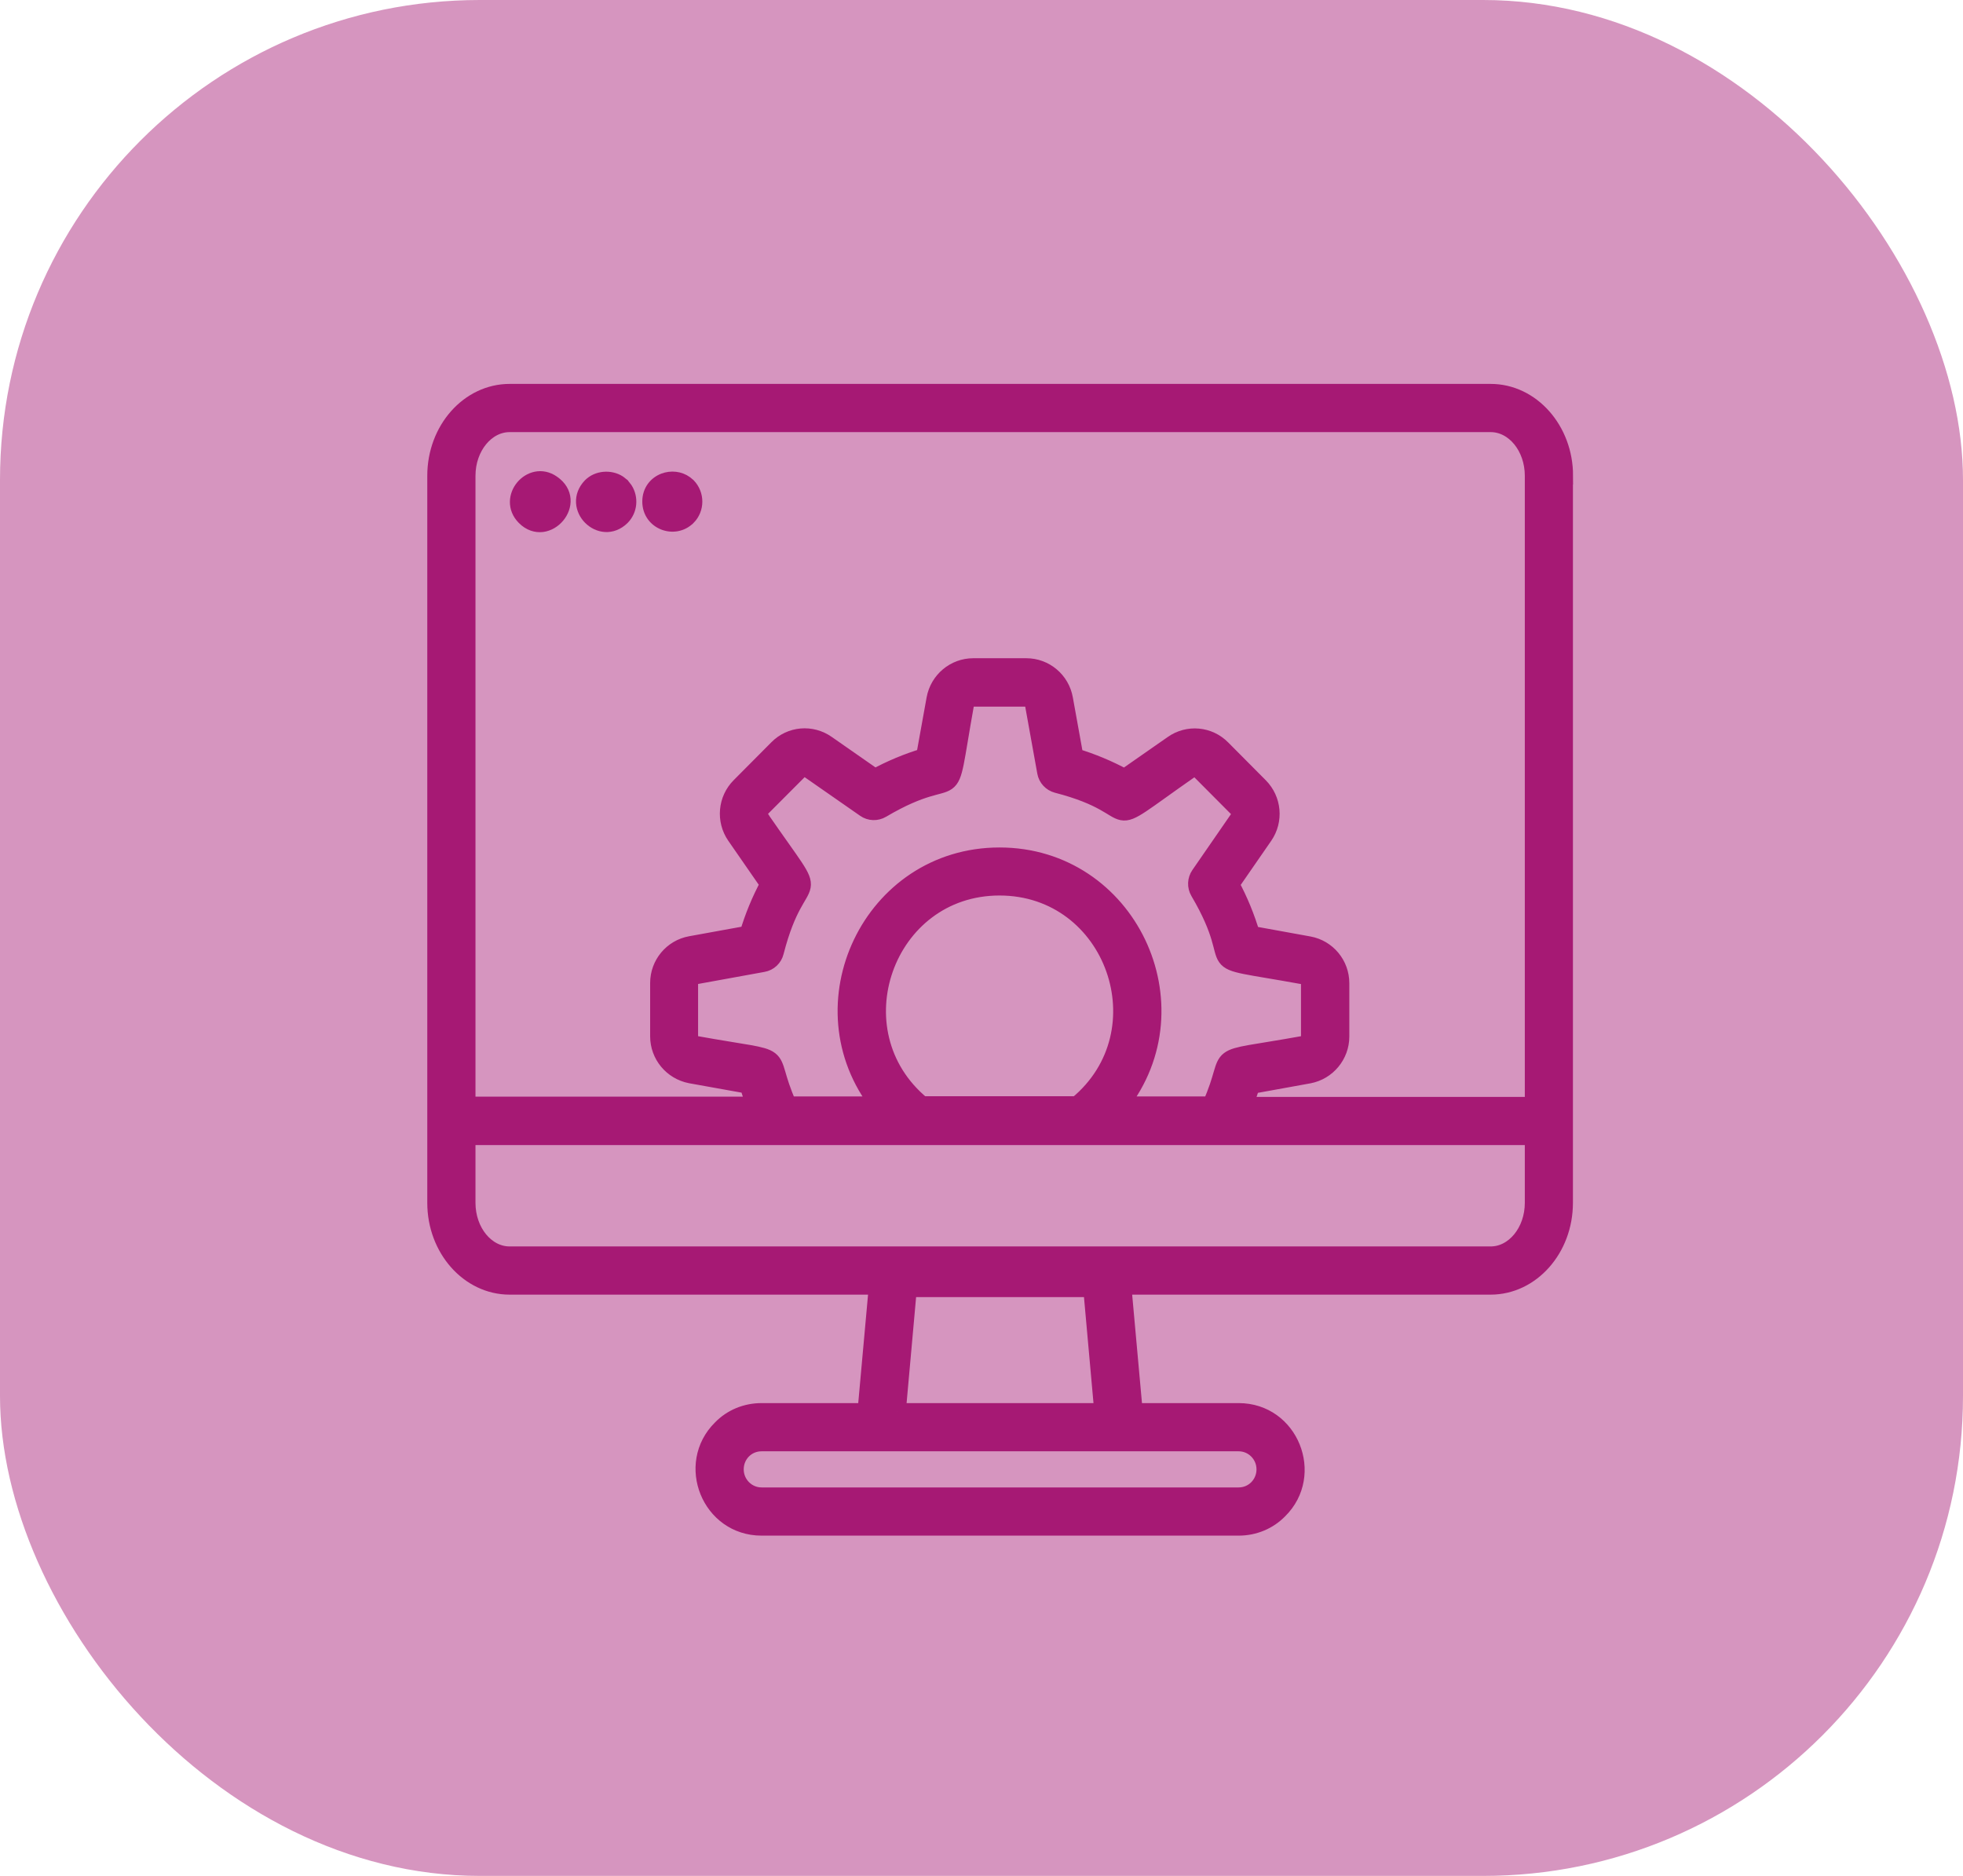 <svg width="45" height="43" viewBox="0 0 45 43" fill="none" xmlns="http://www.w3.org/2000/svg">
<g clip-path="url(#clip0_5145_31)">
<rect width="45" height="43" rx="11" fill="#A61974" fill-opacity="0.46"/>
<mask id="path-2-outside-1_5145_31" maskUnits="userSpaceOnUse" x="8.995" y="8" width="28" height="28" fill="black">
<rect fill="white" x="8.995" y="8" width="28" height="28"/>
<path d="M35.861 10.905C35.861 9.856 35.103 9 34.172 9H11.683C10.752 9 9.995 9.854 9.995 10.905V27.572C9.995 28.62 10.752 29.476 11.683 29.476H20.118L19.857 32.362H17.458C17.103 32.362 16.771 32.5 16.532 32.747C15.709 33.561 16.28 35 17.458 35H28.395C28.75 35 29.081 34.861 29.321 34.614C30.142 33.803 29.575 32.362 28.395 32.362H25.996L25.735 29.476H34.17C35.101 29.476 35.858 28.623 35.858 27.572V10.905H35.861ZM28.395 33.067C28.731 33.067 29.004 33.342 29.004 33.681C29.004 34.019 28.736 34.295 28.395 34.295H17.458C17.122 34.295 16.849 34.019 16.849 33.681C16.849 33.342 17.115 33.067 17.458 33.067H28.395ZM20.564 32.362L20.818 29.533H25.032L25.286 32.362H20.562H20.564ZM35.155 27.572C35.155 28.233 34.713 28.771 34.172 28.771H11.683C11.14 28.771 10.7 28.233 10.7 27.572V26.048H35.155V27.572ZM17.435 18.759C17.385 18.686 17.395 18.587 17.456 18.523L18.319 17.658C18.378 17.597 18.474 17.59 18.544 17.639L19.831 18.535C19.944 18.615 20.092 18.62 20.212 18.549C22.123 17.421 21.651 18.801 22.128 16.148C22.145 16.061 22.218 15.998 22.305 15.998H23.52C23.607 15.998 23.68 16.061 23.697 16.151L23.976 17.698C24 17.834 24.101 17.943 24.235 17.978C26.384 18.533 25.044 19.203 27.282 17.642C27.353 17.592 27.447 17.599 27.508 17.663L28.369 18.528C28.432 18.592 28.442 18.69 28.392 18.763L27.499 20.056C27.421 20.169 27.414 20.317 27.485 20.438C28.618 22.361 27.224 21.881 29.876 22.363C29.961 22.38 30.024 22.455 30.024 22.542V23.765C30.024 23.854 29.961 23.932 29.876 23.946C27.581 24.36 28.352 24.012 27.76 25.333H25.669C27.471 23.05 25.855 19.626 22.913 19.626C19.972 19.626 18.356 23.05 20.158 25.333H18.067C17.475 24.009 18.244 24.36 15.953 23.946C15.866 23.929 15.803 23.852 15.803 23.762V22.54C15.803 22.453 15.866 22.375 15.951 22.361L17.491 22.081C17.627 22.058 17.736 21.954 17.768 21.823C18.323 19.662 18.97 20.988 17.435 18.763V18.759ZM24.694 25.328H21.136C19.109 23.659 20.285 20.327 22.913 20.327C25.542 20.327 26.721 23.657 24.691 25.328H24.694ZM35.157 25.343H28.519C28.578 25.19 28.635 25.032 28.682 24.875L30.008 24.635C30.426 24.555 30.732 24.186 30.732 23.76V22.537C30.732 22.107 30.426 21.74 30.006 21.663L28.684 21.423C28.566 21.023 28.407 20.637 28.209 20.27L28.978 19.158C29.22 18.806 29.178 18.331 28.874 18.025L28.016 17.162C27.713 16.852 27.235 16.809 26.883 17.058L25.78 17.827C25.413 17.628 25.03 17.468 24.637 17.35L24.397 16.021C24.322 15.596 23.955 15.288 23.527 15.288H22.311C21.884 15.288 21.517 15.596 21.439 16.019L21.199 17.348C20.807 17.465 20.423 17.625 20.056 17.825L18.956 17.058C18.601 16.807 18.124 16.849 17.823 17.157L16.962 18.023C16.659 18.326 16.616 18.803 16.858 19.156L17.627 20.266C17.43 20.633 17.27 21.018 17.152 21.418L15.831 21.658C15.41 21.735 15.104 22.102 15.104 22.533V23.755C15.104 24.183 15.408 24.55 15.831 24.633L17.152 24.87C17.2 25.027 17.254 25.185 17.315 25.338H10.7V10.905C10.7 10.244 11.142 9.705 11.683 9.705H34.172C34.715 9.705 35.155 10.244 35.155 10.905V25.34L35.157 25.343Z"/>
</mask>
<path d="M35.861 10.905C35.861 9.856 35.103 9 34.172 9H11.683C10.752 9 9.995 9.854 9.995 10.905V27.572C9.995 28.62 10.752 29.476 11.683 29.476H20.118L19.857 32.362H17.458C17.103 32.362 16.771 32.5 16.532 32.747C15.709 33.561 16.28 35 17.458 35H28.395C28.75 35 29.081 34.861 29.321 34.614C30.142 33.803 29.575 32.362 28.395 32.362H25.996L25.735 29.476H34.17C35.101 29.476 35.858 28.623 35.858 27.572V10.905H35.861ZM28.395 33.067C28.731 33.067 29.004 33.342 29.004 33.681C29.004 34.019 28.736 34.295 28.395 34.295H17.458C17.122 34.295 16.849 34.019 16.849 33.681C16.849 33.342 17.115 33.067 17.458 33.067H28.395ZM20.564 32.362L20.818 29.533H25.032L25.286 32.362H20.562H20.564ZM35.155 27.572C35.155 28.233 34.713 28.771 34.172 28.771H11.683C11.14 28.771 10.7 28.233 10.7 27.572V26.048H35.155V27.572ZM17.435 18.759C17.385 18.686 17.395 18.587 17.456 18.523L18.319 17.658C18.378 17.597 18.474 17.59 18.544 17.639L19.831 18.535C19.944 18.615 20.092 18.62 20.212 18.549C22.123 17.421 21.651 18.801 22.128 16.148C22.145 16.061 22.218 15.998 22.305 15.998H23.52C23.607 15.998 23.68 16.061 23.697 16.151L23.976 17.698C24 17.834 24.101 17.943 24.235 17.978C26.384 18.533 25.044 19.203 27.282 17.642C27.353 17.592 27.447 17.599 27.508 17.663L28.369 18.528C28.432 18.592 28.442 18.69 28.392 18.763L27.499 20.056C27.421 20.169 27.414 20.317 27.485 20.438C28.618 22.361 27.224 21.881 29.876 22.363C29.961 22.38 30.024 22.455 30.024 22.542V23.765C30.024 23.854 29.961 23.932 29.876 23.946C27.581 24.36 28.352 24.012 27.76 25.333H25.669C27.471 23.05 25.855 19.626 22.913 19.626C19.972 19.626 18.356 23.05 20.158 25.333H18.067C17.475 24.009 18.244 24.36 15.953 23.946C15.866 23.929 15.803 23.852 15.803 23.762V22.54C15.803 22.453 15.866 22.375 15.951 22.361L17.491 22.081C17.627 22.058 17.736 21.954 17.768 21.823C18.323 19.662 18.97 20.988 17.435 18.763V18.759ZM24.694 25.328H21.136C19.109 23.659 20.285 20.327 22.913 20.327C25.542 20.327 26.721 23.657 24.691 25.328H24.694ZM35.157 25.343H28.519C28.578 25.19 28.635 25.032 28.682 24.875L30.008 24.635C30.426 24.555 30.732 24.186 30.732 23.76V22.537C30.732 22.107 30.426 21.74 30.006 21.663L28.684 21.423C28.566 21.023 28.407 20.637 28.209 20.27L28.978 19.158C29.22 18.806 29.178 18.331 28.874 18.025L28.016 17.162C27.713 16.852 27.235 16.809 26.883 17.058L25.78 17.827C25.413 17.628 25.03 17.468 24.637 17.35L24.397 16.021C24.322 15.596 23.955 15.288 23.527 15.288H22.311C21.884 15.288 21.517 15.596 21.439 16.019L21.199 17.348C20.807 17.465 20.423 17.625 20.056 17.825L18.956 17.058C18.601 16.807 18.124 16.849 17.823 17.157L16.962 18.023C16.659 18.326 16.616 18.803 16.858 19.156L17.627 20.266C17.43 20.633 17.27 21.018 17.152 21.418L15.831 21.658C15.41 21.735 15.104 22.102 15.104 22.533V23.755C15.104 24.183 15.408 24.55 15.831 24.633L17.152 24.87C17.2 25.027 17.254 25.185 17.315 25.338H10.7V10.905C10.7 10.244 11.142 9.705 11.683 9.705H34.172C34.715 9.705 35.155 10.244 35.155 10.905V25.34L35.157 25.343Z" fill="#A61974"/>
<path d="M35.861 10.905C35.861 9.856 35.103 9 34.172 9H11.683C10.752 9 9.995 9.854 9.995 10.905V27.572C9.995 28.62 10.752 29.476 11.683 29.476H20.118L19.857 32.362H17.458C17.103 32.362 16.771 32.5 16.532 32.747C15.709 33.561 16.28 35 17.458 35H28.395C28.75 35 29.081 34.861 29.321 34.614C30.142 33.803 29.575 32.362 28.395 32.362H25.996L25.735 29.476H34.17C35.101 29.476 35.858 28.623 35.858 27.572V10.905H35.861ZM28.395 33.067C28.731 33.067 29.004 33.342 29.004 33.681C29.004 34.019 28.736 34.295 28.395 34.295H17.458C17.122 34.295 16.849 34.019 16.849 33.681C16.849 33.342 17.115 33.067 17.458 33.067H28.395ZM20.564 32.362L20.818 29.533H25.032L25.286 32.362H20.562H20.564ZM35.155 27.572C35.155 28.233 34.713 28.771 34.172 28.771H11.683C11.14 28.771 10.7 28.233 10.7 27.572V26.048H35.155V27.572ZM17.435 18.759C17.385 18.686 17.395 18.587 17.456 18.523L18.319 17.658C18.378 17.597 18.474 17.59 18.544 17.639L19.831 18.535C19.944 18.615 20.092 18.62 20.212 18.549C22.123 17.421 21.651 18.801 22.128 16.148C22.145 16.061 22.218 15.998 22.305 15.998H23.52C23.607 15.998 23.68 16.061 23.697 16.151L23.976 17.698C24 17.834 24.101 17.943 24.235 17.978C26.384 18.533 25.044 19.203 27.282 17.642C27.353 17.592 27.447 17.599 27.508 17.663L28.369 18.528C28.432 18.592 28.442 18.69 28.392 18.763L27.499 20.056C27.421 20.169 27.414 20.317 27.485 20.438C28.618 22.361 27.224 21.881 29.876 22.363C29.961 22.38 30.024 22.455 30.024 22.542V23.765C30.024 23.854 29.961 23.932 29.876 23.946C27.581 24.36 28.352 24.012 27.76 25.333H25.669C27.471 23.05 25.855 19.626 22.913 19.626C19.972 19.626 18.356 23.05 20.158 25.333H18.067C17.475 24.009 18.244 24.36 15.953 23.946C15.866 23.929 15.803 23.852 15.803 23.762V22.54C15.803 22.453 15.866 22.375 15.951 22.361L17.491 22.081C17.627 22.058 17.736 21.954 17.768 21.823C18.323 19.662 18.97 20.988 17.435 18.763V18.759ZM24.694 25.328H21.136C19.109 23.659 20.285 20.327 22.913 20.327C25.542 20.327 26.721 23.657 24.691 25.328H24.694ZM35.157 25.343H28.519C28.578 25.19 28.635 25.032 28.682 24.875L30.008 24.635C30.426 24.555 30.732 24.186 30.732 23.76V22.537C30.732 22.107 30.426 21.74 30.006 21.663L28.684 21.423C28.566 21.023 28.407 20.637 28.209 20.27L28.978 19.158C29.22 18.806 29.178 18.331 28.874 18.025L28.016 17.162C27.713 16.852 27.235 16.809 26.883 17.058L25.78 17.827C25.413 17.628 25.03 17.468 24.637 17.35L24.397 16.021C24.322 15.596 23.955 15.288 23.527 15.288H22.311C21.884 15.288 21.517 15.596 21.439 16.019L21.199 17.348C20.807 17.465 20.423 17.625 20.056 17.825L18.956 17.058C18.601 16.807 18.124 16.849 17.823 17.157L16.962 18.023C16.659 18.326 16.616 18.803 16.858 19.156L17.627 20.266C17.43 20.633 17.27 21.018 17.152 21.418L15.831 21.658C15.41 21.735 15.104 22.102 15.104 22.533V23.755C15.104 24.183 15.408 24.55 15.831 24.633L17.152 24.87C17.2 25.027 17.254 25.185 17.315 25.338H10.7V10.905C10.7 10.244 11.142 9.705 11.683 9.705H34.172C34.715 9.705 35.155 10.244 35.155 10.905V25.34L35.157 25.343Z" stroke="#A61974" stroke-width="0.4" mask="url(#path-2-outside-1_5145_31)"/>
<path d="M11.934 11.12C12.107 10.912 12.423 10.807 12.71 11.007C12.883 11.125 12.969 11.281 12.98 11.443C12.991 11.602 12.93 11.756 12.832 11.872C12.734 11.989 12.594 12.075 12.438 12.095C12.277 12.114 12.109 12.062 11.965 11.917C11.712 11.661 11.759 11.329 11.934 11.12Z" fill="#A61974" stroke="#A61974" stroke-width="0.2"/>
<path d="M13.481 11.079C13.674 10.884 13.999 10.86 14.226 11.006L14.317 11.078L14.318 11.08L14.392 11.174C14.541 11.406 14.515 11.715 14.317 11.916L14.316 11.917C14.181 12.05 14.023 12.104 13.872 12.095C13.722 12.086 13.585 12.015 13.484 11.914C13.383 11.813 13.314 11.675 13.305 11.525C13.296 11.373 13.349 11.216 13.48 11.08L13.481 11.079Z" fill="#A61974" stroke="#A61974" stroke-width="0.2"/>
<path d="M15.199 10.949C15.378 10.882 15.593 10.898 15.76 11.02L15.829 11.078L15.831 11.079C16.058 11.315 16.056 11.686 15.83 11.915H15.829C15.47 12.276 14.824 12.038 14.824 11.496C14.824 11.22 14.991 11.027 15.199 10.949Z" fill="#A61974" stroke="#A61974" stroke-width="0.2"/>
</g>
<defs>
<clipPath id="clip0_5145_31">
<rect width="45" height="43" fill="white"/>
</clipPath>
</defs>
</svg>
